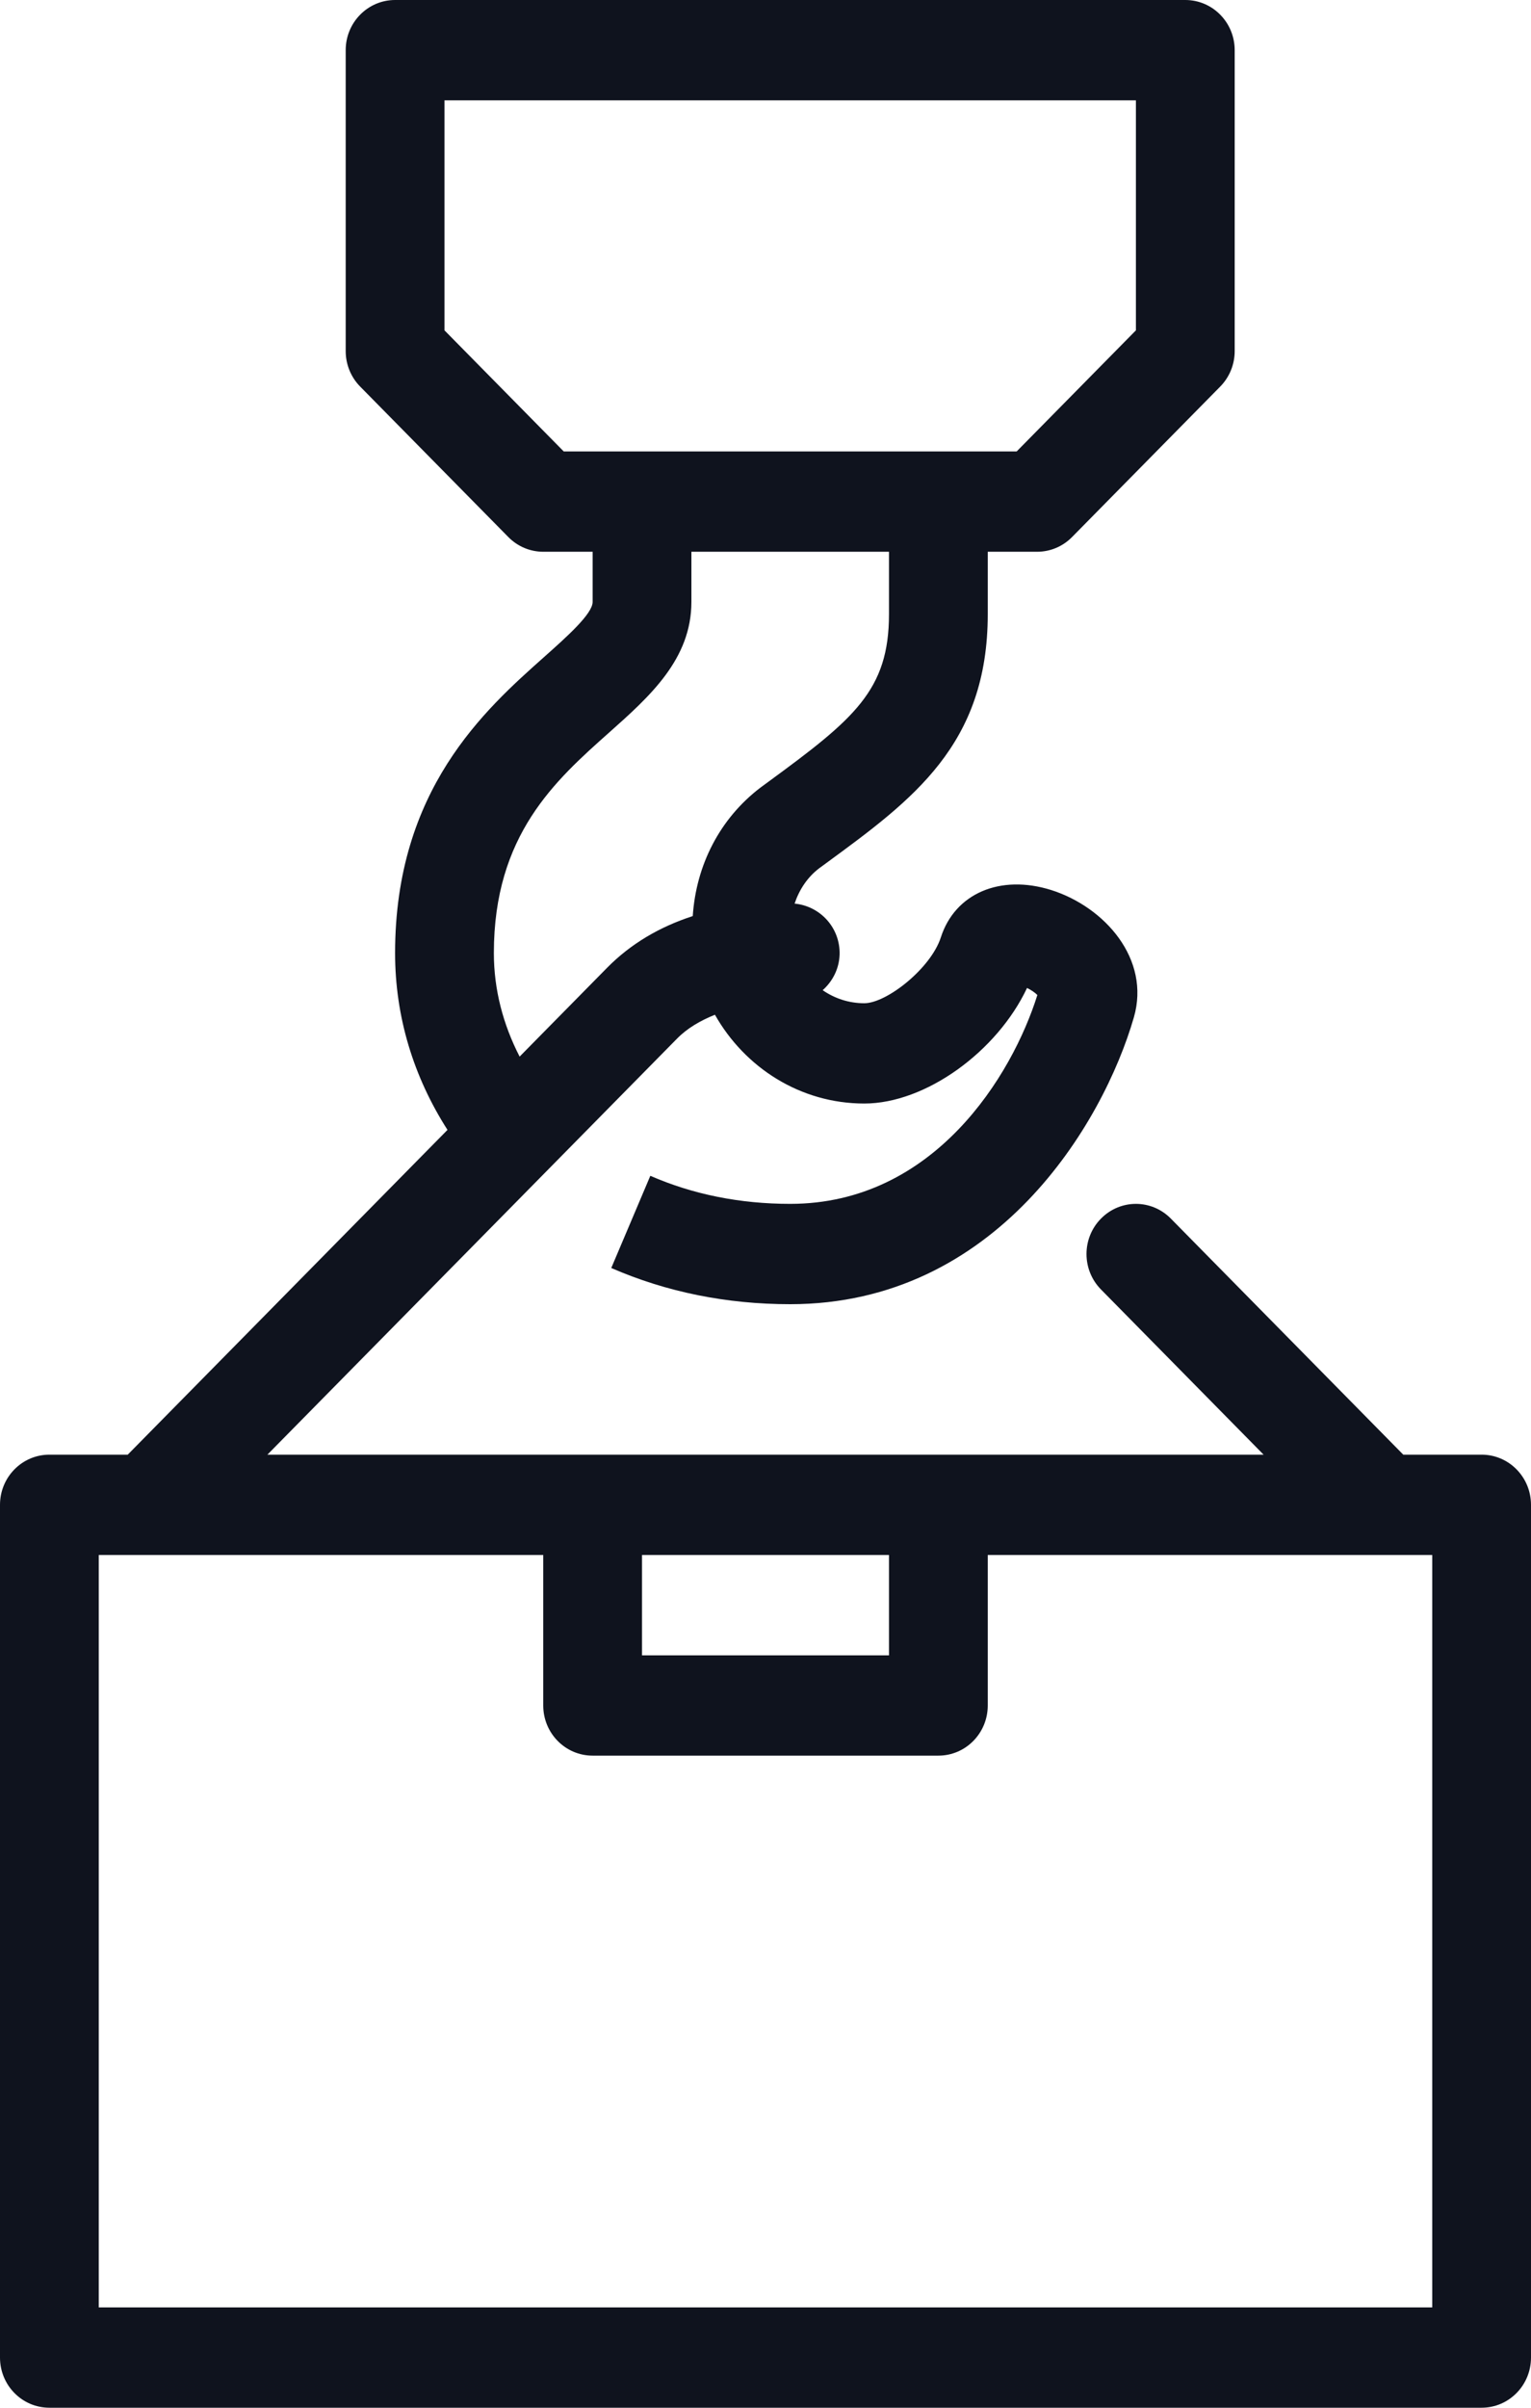 <svg xmlns="http://www.w3.org/2000/svg" xmlns:xlink="http://www.w3.org/1999/xlink" preserveAspectRatio="xMidYMid" width="35" height="55" viewBox="0 0 35 55">
  <defs>
    <style>
      .cls-1 {
        fill: #0f131e;
        fill-rule: evenodd;
      }
    </style>
  </defs>
  <path d="M33.871,55.000 L1.129,55.000 C0.505,55.000 -0.000,54.487 -0.000,53.854 L-0.000,34.375 C-0.000,33.742 0.505,33.229 1.129,33.229 L2.920,33.229 L10.230,25.810 C9.455,24.600 9.032,23.228 9.032,21.771 C9.032,18.038 11.082,16.215 12.439,15.008 C12.958,14.546 13.548,14.022 13.548,13.750 L13.548,12.604 L12.419,12.604 C12.119,12.604 11.833,12.483 11.621,12.268 L8.234,8.831 C8.022,8.616 7.903,8.325 7.903,8.021 L7.903,1.146 C7.903,0.513 8.408,-0.000 9.032,-0.000 L27.097,-0.000 C27.721,-0.000 28.226,0.513 28.226,1.146 L28.226,8.021 C28.226,8.325 28.107,8.616 27.895,8.831 L24.508,12.268 C24.296,12.483 24.010,12.604 23.710,12.604 L22.581,12.604 L22.581,14.028 C22.581,17.013 20.867,18.267 18.883,19.720 L18.726,19.835 C18.459,20.038 18.272,20.322 18.165,20.641 C18.753,20.697 19.210,21.196 19.194,21.803 C19.184,22.132 19.033,22.418 18.807,22.619 C19.079,22.807 19.406,22.917 19.758,22.917 C20.269,22.917 21.277,22.124 21.508,21.414 C21.831,20.410 22.862,19.966 24.028,20.330 C25.261,20.719 26.306,21.913 25.921,23.240 C25.217,25.674 22.768,29.792 18.065,29.792 C16.608,29.792 15.232,29.513 13.974,28.965 L14.867,26.859 C15.841,27.284 16.917,27.500 18.065,27.500 C21.354,27.500 23.140,24.564 23.715,22.729 C23.659,22.672 23.570,22.612 23.479,22.568 C22.796,24.018 21.163,25.208 19.758,25.208 C18.293,25.208 17.026,24.385 16.344,23.180 C16.008,23.315 15.709,23.489 15.476,23.727 L6.113,33.229 L13.548,33.229 L21.452,33.229 L28.887,33.229 L25.170,29.456 C24.728,29.008 24.728,28.283 25.170,27.836 C25.611,27.388 26.325,27.388 26.766,27.836 L32.080,33.229 L33.871,33.229 C34.495,33.229 35.000,33.742 35.000,34.375 L35.000,53.854 C35.000,54.487 34.495,55.000 33.871,55.000 ZM23.242,10.312 L25.968,7.546 L25.968,2.292 L10.161,2.292 L10.161,7.546 L12.887,10.312 L23.242,10.312 ZM15.837,20.926 C15.914,19.761 16.455,18.699 17.386,17.990 L17.562,17.861 C19.525,16.423 20.323,15.771 20.323,14.028 L20.323,12.604 L15.806,12.604 L15.806,13.750 C15.806,15.060 14.851,15.910 13.927,16.732 C12.691,17.831 11.290,19.076 11.290,21.771 C11.290,22.609 11.503,23.406 11.879,24.136 L13.879,22.107 C14.418,21.560 15.079,21.172 15.837,20.926 ZM20.323,35.521 L14.677,35.521 L14.677,37.813 L20.323,37.813 L20.323,35.521 ZM32.742,35.521 L22.581,35.521 L22.581,38.958 C22.581,39.592 22.076,40.104 21.452,40.104 L13.548,40.104 C12.924,40.104 12.419,39.592 12.419,38.958 L12.419,35.521 L2.258,35.521 L2.258,52.708 L32.742,52.708 L32.742,35.521 Z" class="cls-1"/>
</svg>

